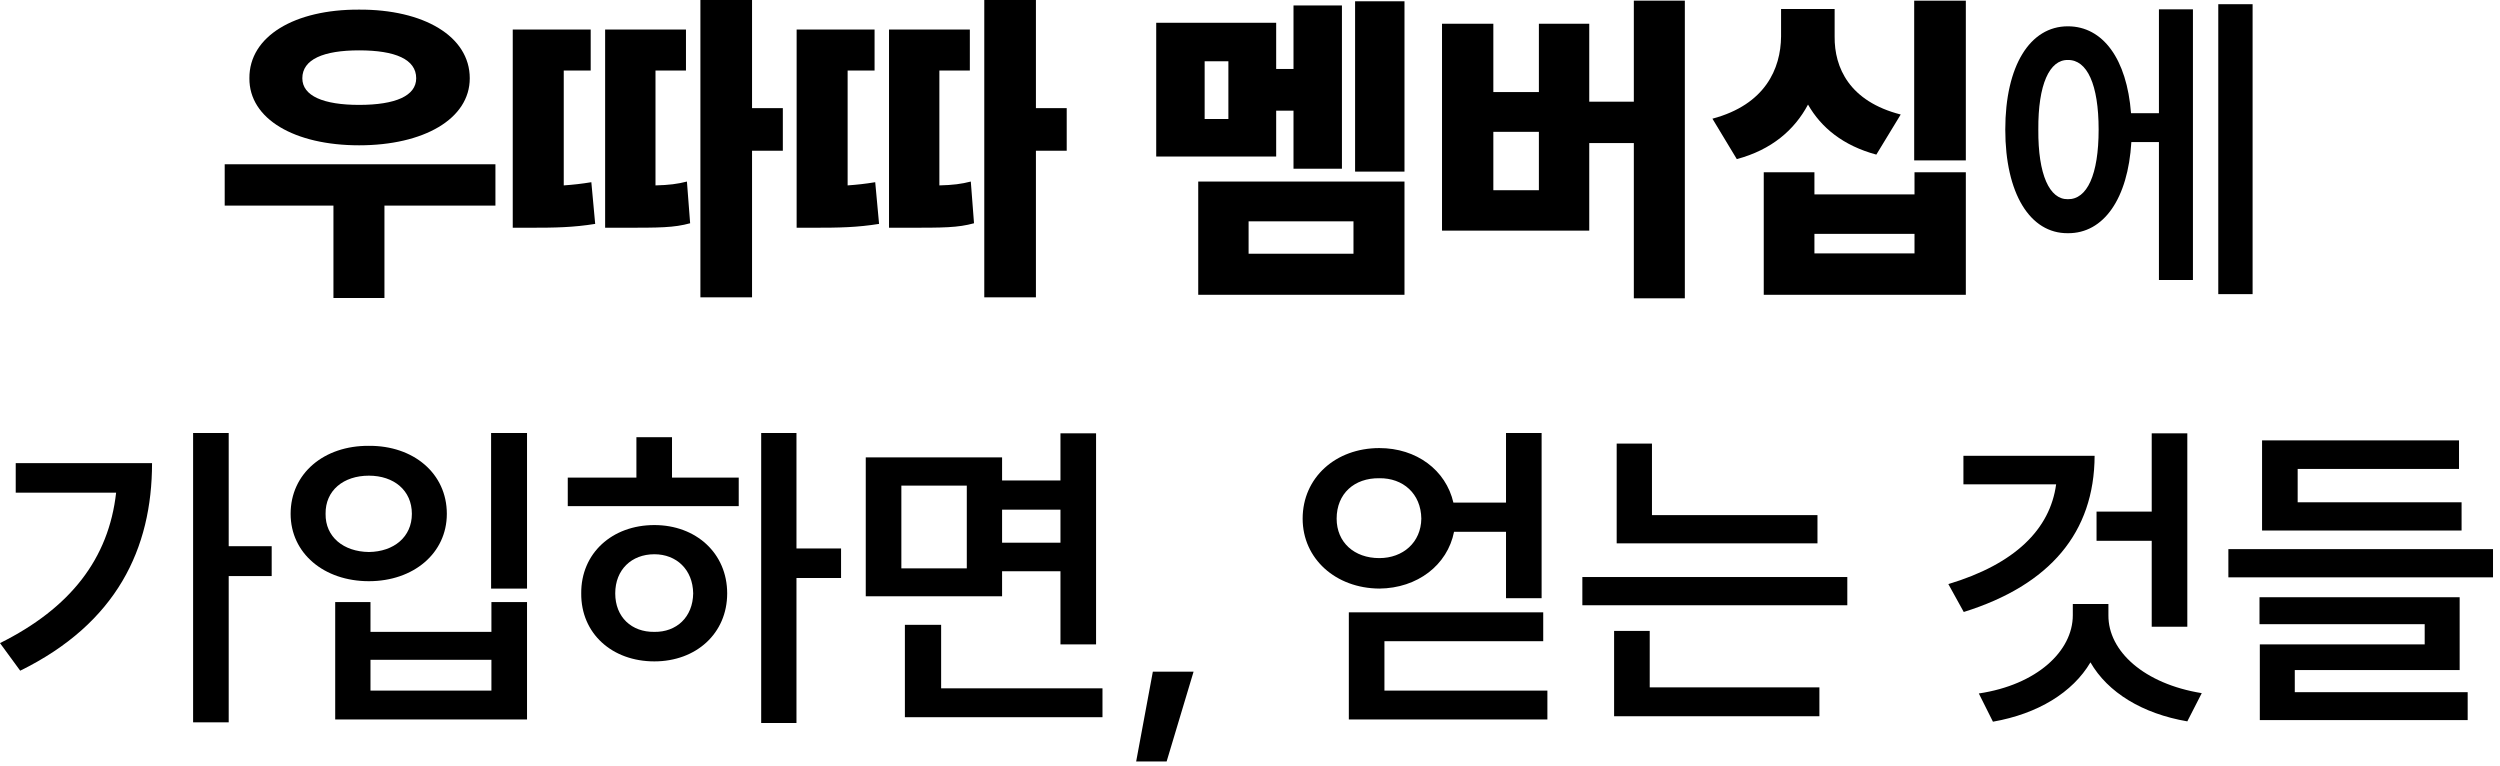 <?xml version="1.0" encoding="utf-8"?>
<svg xmlns="http://www.w3.org/2000/svg" fill="none" height="100%" overflow="visible" preserveAspectRatio="none" style="display: block;" viewBox="0 0 274 84" width="100%">
<g id="   ,  ">
<g id="   ,  ">
<path d="M273.234 60.184V63.277H244.23V60.184H273.234ZM269.789 55.051V58.145H247.922V48.266H269.508V51.395H251.824V55.051H269.789ZM269.578 65.457V73.438H251.508V75.863H270.457V78.922H247.676V70.625H265.746V68.41H247.641V65.457H269.578Z" fill="black" id="Vector"/>
<path d="M239.73 47.492V68.691H235.828V59.27H229.781V56.07H235.828V47.492H239.73ZM229.57 49.953C229.535 58.355 224.684 64.121 215.227 67.074L213.539 64.016C220.852 61.818 224.684 58.004 225.352 53.082H215.191V49.953H229.57ZM231.082 67.426C231.047 71.363 234.984 74.949 241.312 75.969L239.73 79.062C234.809 78.219 231.012 75.898 229.113 72.594C227.162 75.898 223.348 78.236 218.426 79.098L216.879 76.004C223.242 75.055 227.18 71.363 227.18 67.426V66.195H231.082V67.426Z" fill="black" id="Vector_2"/>
<path d="M199.195 56.457V59.551H177.188V48.617H181.055V56.457H199.195ZM202.465 63.242V66.336H173.426V63.242H202.465ZM199.406 75.336V78.5H176.906V69.148H180.809V75.336H199.406Z" fill="black" id="Vector_3"/>
<path d="M169.137 67.109V70.273H151.734V75.688H169.594V78.852H147.832V67.109H169.137ZM168.961 47.457V65.562H165.059V58.285H159.363C158.643 61.924 155.355 64.473 151.172 64.508C146.391 64.473 142.77 61.238 142.77 56.844C142.77 52.344 146.391 49.109 151.172 49.109C155.25 49.109 158.467 51.518 159.293 55.086H165.059V47.457H168.961ZM151.172 52.414C148.43 52.379 146.496 54.102 146.496 56.844C146.496 59.445 148.43 61.168 151.172 61.168C153.773 61.168 155.742 59.445 155.777 56.844C155.742 54.102 153.773 52.379 151.172 52.414Z" fill="black" id="Vector_4"/>
<path d="M130.816 73.613L127.863 83.457H124.523L126.352 73.613H130.816Z" fill="black" id="Vector_5"/>
<path d="M109.828 50.129V52.66H116.227V47.492H120.129V70.625H116.227V62.609H109.828V65.352H94.887V50.129H109.828ZM98.789 53.223V62.293H105.961V53.223H98.789ZM120.832 75.441V78.606H99.176V68.481H103.148V75.441H120.832ZM109.828 59.48H116.227V55.859H109.828V59.48Z" fill="black" id="Vector_6"/>
<path d="M87.293 47.457V60.113H92.18V63.348H87.293V79.238H83.426V47.457H87.293ZM80.965 52.344V55.473H62.227V52.344H69.75V47.914H73.652V52.344H80.965ZM71.719 57.547C76.289 57.547 79.699 60.641 79.699 65.035C79.699 69.43 76.289 72.488 71.719 72.488C67.078 72.488 63.668 69.43 63.703 65.035C63.668 60.641 67.078 57.547 71.719 57.547ZM71.719 60.746C69.223 60.746 67.43 62.434 67.43 65.035C67.43 67.637 69.223 69.289 71.719 69.254C74.144 69.289 75.938 67.637 75.973 65.035C75.938 62.434 74.144 60.746 71.719 60.746Z" fill="black" id="Vector_7"/>
<path d="M57.762 47.457V64.508H53.824V47.457H57.762ZM40.605 65.984V69.254H53.859V65.984H57.762V78.852H36.738V65.984H40.605ZM40.605 75.688H53.859V72.312H40.605V75.688ZM40.43 48.863C45.316 48.828 48.973 51.887 48.973 56.316C48.973 60.641 45.316 63.699 40.43 63.699C35.508 63.699 31.852 60.641 31.852 56.316C31.852 51.887 35.508 48.828 40.43 48.863ZM40.43 52.133C37.652 52.133 35.648 53.75 35.684 56.316C35.648 58.848 37.652 60.465 40.43 60.5C43.172 60.465 45.141 58.848 45.141 56.316C45.141 53.75 43.172 52.133 40.43 52.133Z" fill="black" id="Vector_8"/>
<path d="M25.066 47.457V59.867H29.777V63.137H25.066V79.168H21.164V47.457H25.066ZM16.664 50.762C16.664 60.113 12.797 68.305 2.215 73.508L0 70.484C7.734 66.635 11.918 61.221 12.727 53.996H1.723V50.762H16.664Z" fill="black" id="Vector_9"/>
<path d="M246.885 0.457V32.238H243.123V0.457H246.885ZM240.346 1.02V30.691H236.619V15.574H233.596C233.227 21.762 230.572 25.594 226.635 25.559C222.486 25.594 219.779 21.199 219.779 14.203C219.779 7.207 222.486 2.883 226.635 2.883C230.484 2.883 233.104 6.469 233.561 12.41H236.619V1.02H240.346ZM226.635 6.574C224.631 6.539 223.365 9.246 223.4 14.203C223.365 19.16 224.631 21.867 226.635 21.832C228.744 21.867 230.01 19.16 230.01 14.203C230.01 9.246 228.744 6.539 226.635 6.574Z" fill="black" id="Vector_10"/>
<path d="M201.076 4.008C201.041 7.418 202.693 11.109 208.318 12.551L205.646 16.945C202.008 15.961 199.6 13.992 198.158 11.461C196.682 14.238 194.168 16.418 190.354 17.438L187.682 13.008C193.482 11.461 195.17 7.523 195.205 4.008V0.984H201.076V4.008ZM215.455 0.07V17.578H209.795V0.07H215.455ZM198.861 18.879V21.305H209.83V18.879H215.455V32.309H193.307V18.879H198.861ZM198.861 27.773H209.83V25.629H198.861V27.773Z" fill="black" id="Vector_11"/>
<path d="M184.658 0.07V32.695H179.068V15.68H174.182V25.277H158.045V2.602H163.67V10.09H168.662V2.602H174.182V11.145H179.068V0.07H184.658ZM163.67 20.848H168.662V14.449H163.67V20.848Z" fill="black" id="Vector_12"/>
<path d="M153.932 0.141V18.809H148.518V0.141H153.932ZM147.076 0.598V18.492H141.768V12.129H139.869V17.156H126.721V2.496H139.869V7.559H141.768V0.598H147.076ZM132.029 6.715V13.043H134.631V6.715H132.029ZM153.932 19.898V32.309H131.326V19.898H153.932ZM136.846 24.258V27.809H148.342V24.258H136.846Z" fill="black" id="Vector_13"/>
<path d="M113.537 0V11.848H116.912V16.523H113.537V32.59H107.877V0H113.537ZM95.853 3.234V7.734H92.9V20.32C93.902 20.25 94.869 20.145 95.924 19.969L96.346 24.539C93.92 24.926 92.057 24.961 89.068 24.961H87.311V3.234H95.853ZM106.295 3.234V7.734H102.955V20.32C104.432 20.285 105.381 20.162 106.4 19.898L106.752 24.469C104.959 24.961 103.447 24.961 99.228 24.961H97.436V3.234H106.295Z" fill="black" id="Vector_14"/>
<path d="M82.424 0V11.848H85.799V16.523H82.424V32.59H76.764V0H82.424ZM64.74 3.234V7.734H61.787V20.32C62.789 20.25 63.756 20.145 64.811 19.969L65.232 24.539C62.807 24.926 60.943 24.961 57.955 24.961H56.197V3.234H64.74ZM75.182 3.234V7.734H71.842V20.32C73.318 20.285 74.268 20.162 75.287 19.898L75.639 24.469C73.846 24.961 72.334 24.961 68.115 24.961H66.322V3.234H75.182Z" fill="black" id="Vector_15"/>
<path d="M54.299 18V22.535H42.135V32.66H36.545V22.535H24.627V18H54.299ZM39.357 1.055C46.424 1.02 51.486 3.973 51.486 8.578C51.486 13.043 46.424 15.926 39.357 15.926C32.291 15.926 27.299 13.043 27.334 8.578C27.299 3.973 32.291 1.02 39.357 1.055ZM39.357 5.52C35.455 5.52 33.135 6.504 33.135 8.578C33.135 10.512 35.455 11.496 39.357 11.496C43.33 11.496 45.615 10.512 45.615 8.578C45.615 6.504 43.33 5.52 39.357 5.52Z" fill="black" id="Vector_16"/>
</g>
</g>
</svg>